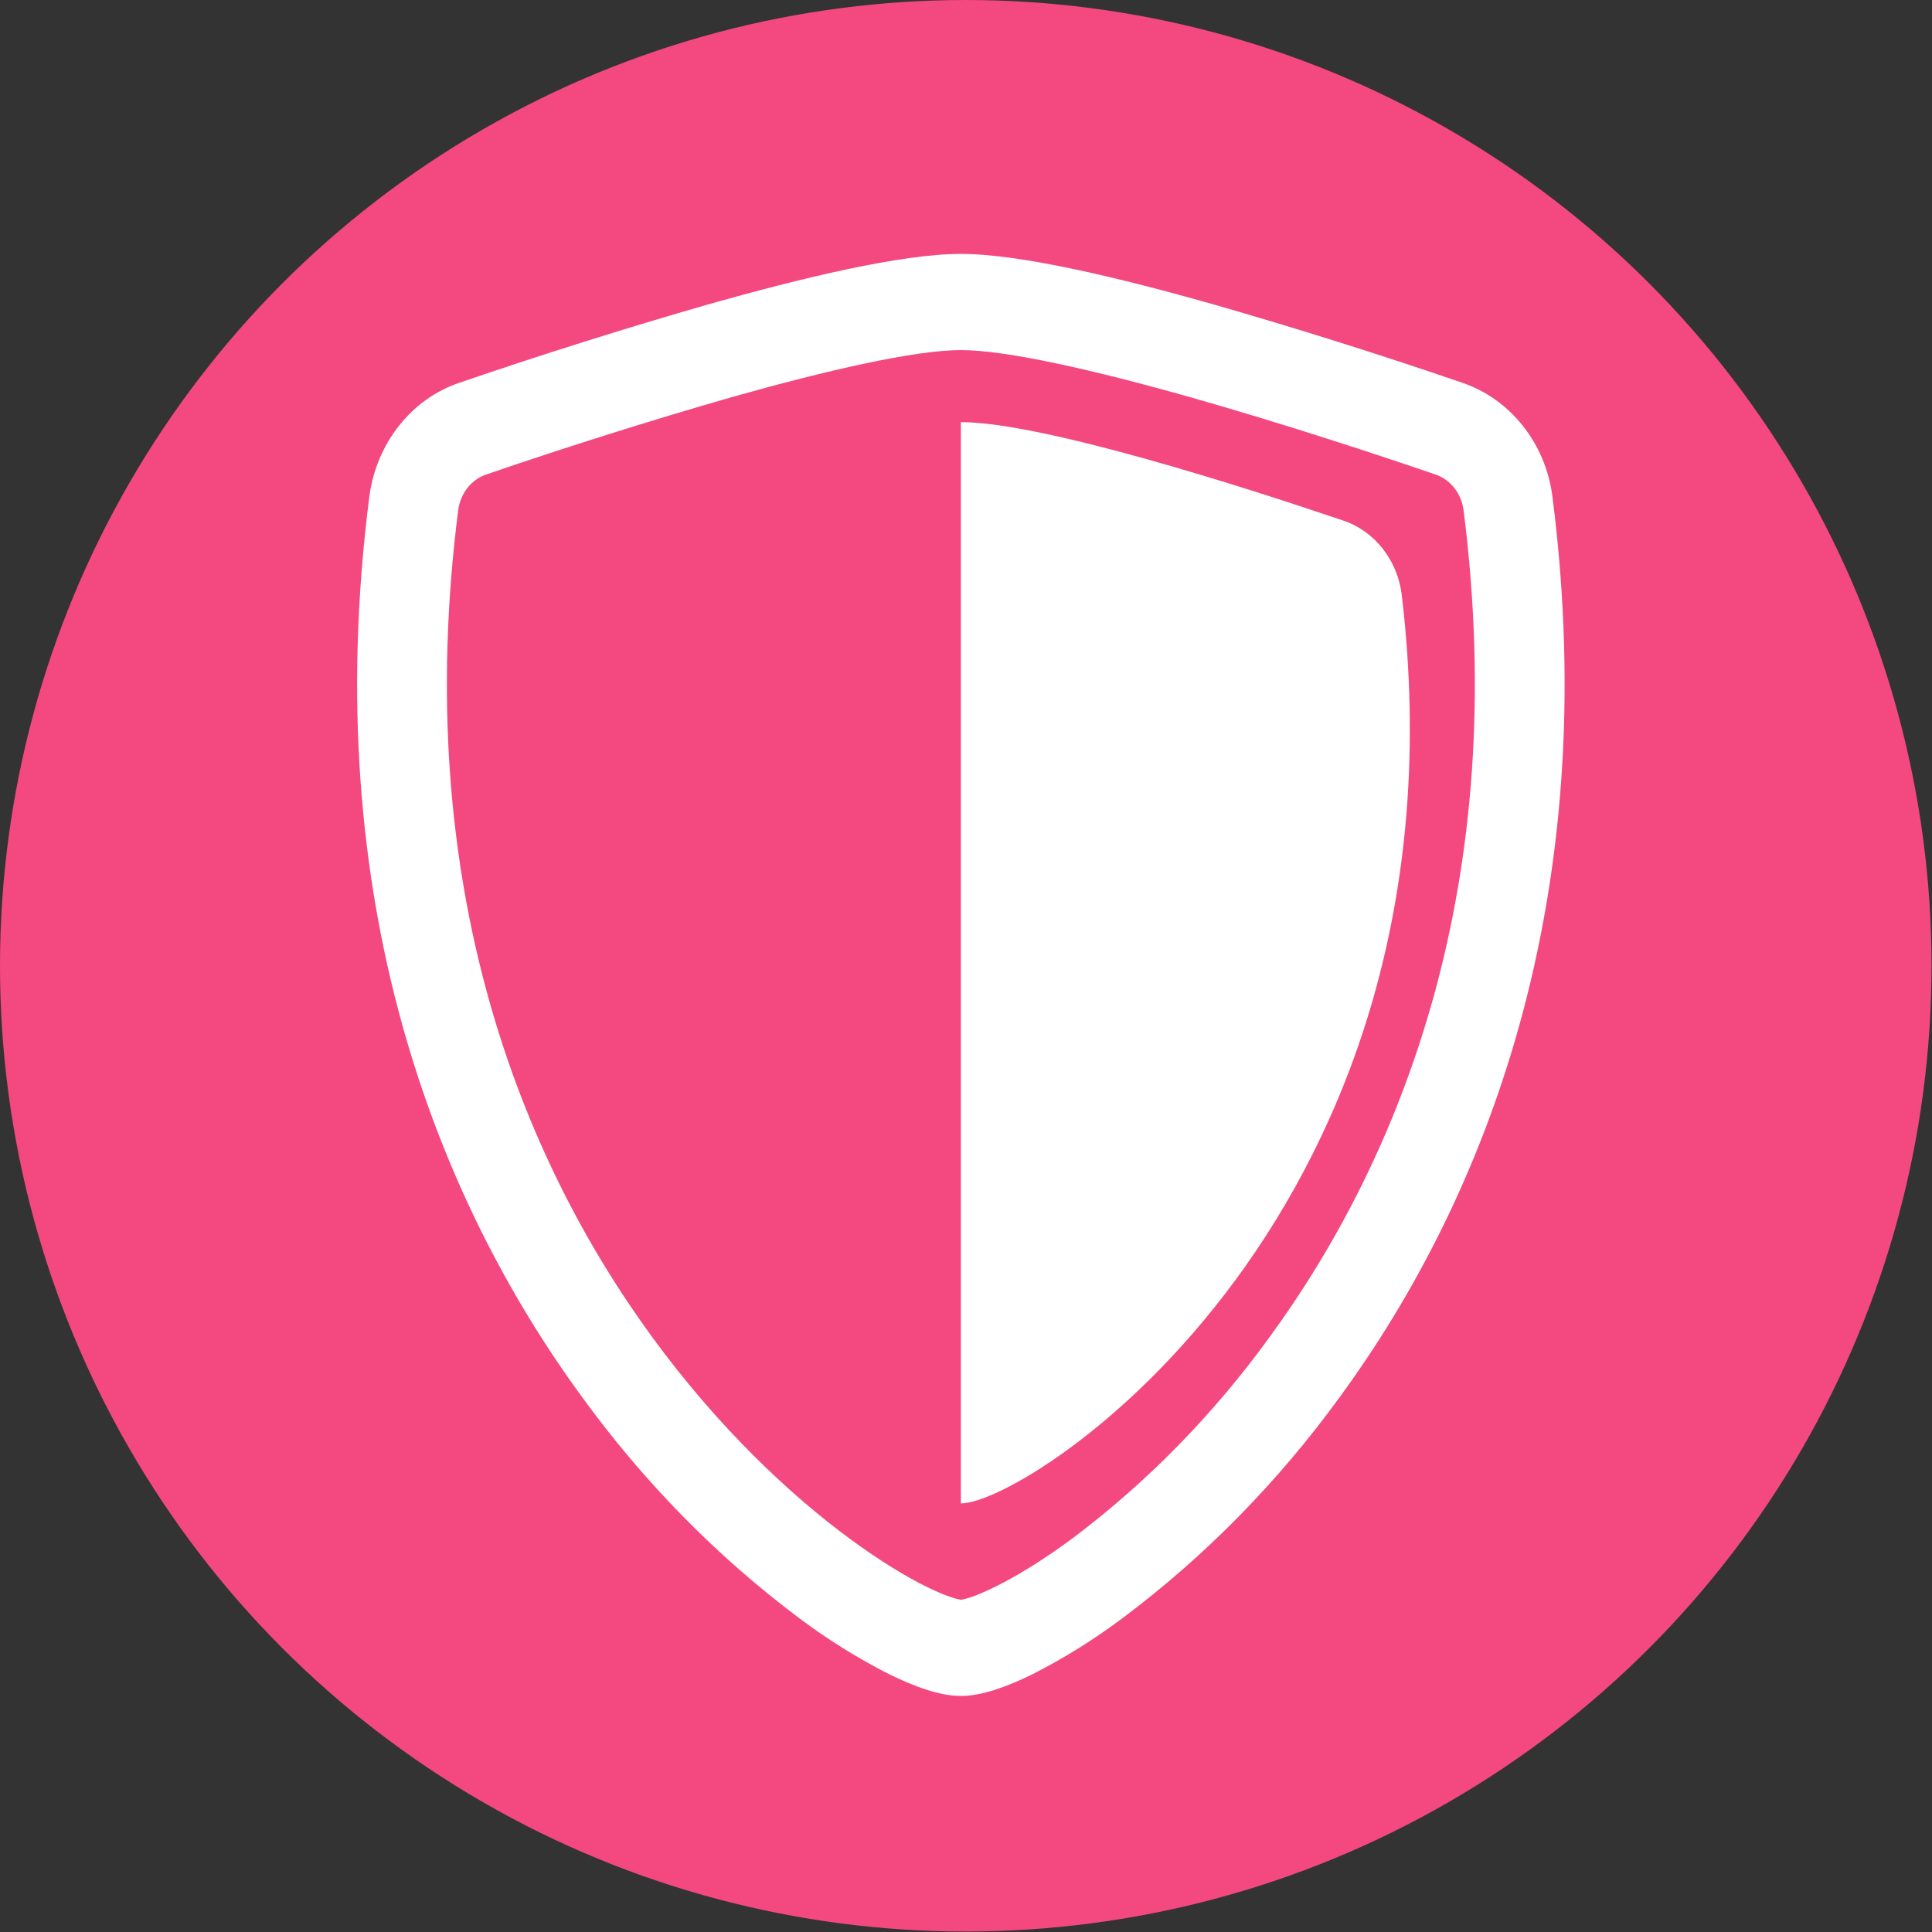 <?xml version="1.0" encoding="UTF-8" standalone="no"?><!DOCTYPE svg PUBLIC "-//W3C//DTD SVG 1.1//EN" "http://www.w3.org/Graphics/SVG/1.1/DTD/svg11.dtd"><svg width="100%" height="100%" viewBox="0 0 24 24" version="1.1" xmlns="http://www.w3.org/2000/svg" xmlns:xlink="http://www.w3.org/1999/xlink" xml:space="preserve" xmlns:serif="http://www.serif.com/" style="fill-rule:evenodd;clip-rule:evenodd;stroke-linejoin:round;stroke-miterlimit:2;"><rect x="0" y="0" width="24" height="24" fill="#333333" stroke="none"/><circle cx="11.997" cy="11.997" r="11.997" style="fill:#f44881;"/><path d="M9.084,4.935c-1.02,0.294 -2.034,0.613 -3.04,0.958c-0.185,0.061 -0.322,0.231 -0.351,0.437c-0.595,4.654 0.777,8.05 2.414,10.287c0.821,1.122 1.71,1.954 2.451,2.499c0.371,0.273 0.698,0.471 0.955,0.597c0.13,0.064 0.235,0.107 0.315,0.132c0.035,0.012 0.072,0.022 0.108,0.028c0.008,-0.001 0.043,-0.006 0.108,-0.027c0.081,-0.026 0.186,-0.069 0.315,-0.133c0.257,-0.126 0.586,-0.324 0.956,-0.597c0.929,-0.697 1.755,-1.54 2.451,-2.499c1.636,-2.237 3.008,-5.633 2.414,-10.287c-0.029,-0.206 -0.166,-0.376 -0.352,-0.437c-0.698,-0.239 -1.876,-0.628 -3.039,-0.958c-1.19,-0.336 -2.284,-0.586 -2.853,-0.586c-0.569,0 -1.662,0.25 -2.852,0.586Zm-0.286,-1.154c1.164,-0.329 2.399,-0.627 3.138,-0.627c0.739,0 1.975,0.298 3.138,0.627c1.038,0.299 2.069,0.623 3.092,0.974c0.589,0.2 1.033,0.744 1.119,1.414c0.639,5.012 -0.843,8.726 -2.64,11.183c-0.766,1.055 -1.675,1.981 -2.698,2.747c-0.355,0.267 -0.731,0.501 -1.123,0.7c-0.301,0.148 -0.622,0.269 -0.888,0.269c-0.265,0 -0.586,-0.121 -0.888,-0.269c-0.392,-0.199 -0.768,-0.433 -1.123,-0.7c-1.022,-0.766 -1.931,-1.692 -2.696,-2.747c-1.799,-2.457 -3.281,-6.171 -2.641,-11.183c0.087,-0.662 0.523,-1.214 1.118,-1.414c1.024,-0.351 2.055,-0.675 3.092,-0.974Z" style="fill:#fff;"/><path d="M11.936,5.244c1.014,0 3.556,0.818 4.745,1.221c0.391,0.128 0.678,0.489 0.732,0.923c0.908,7.672 -4.607,11.288 -5.477,11.288l0,-13.432Z" style="fill:#fff;fill-rule:nonzero;"/></svg>